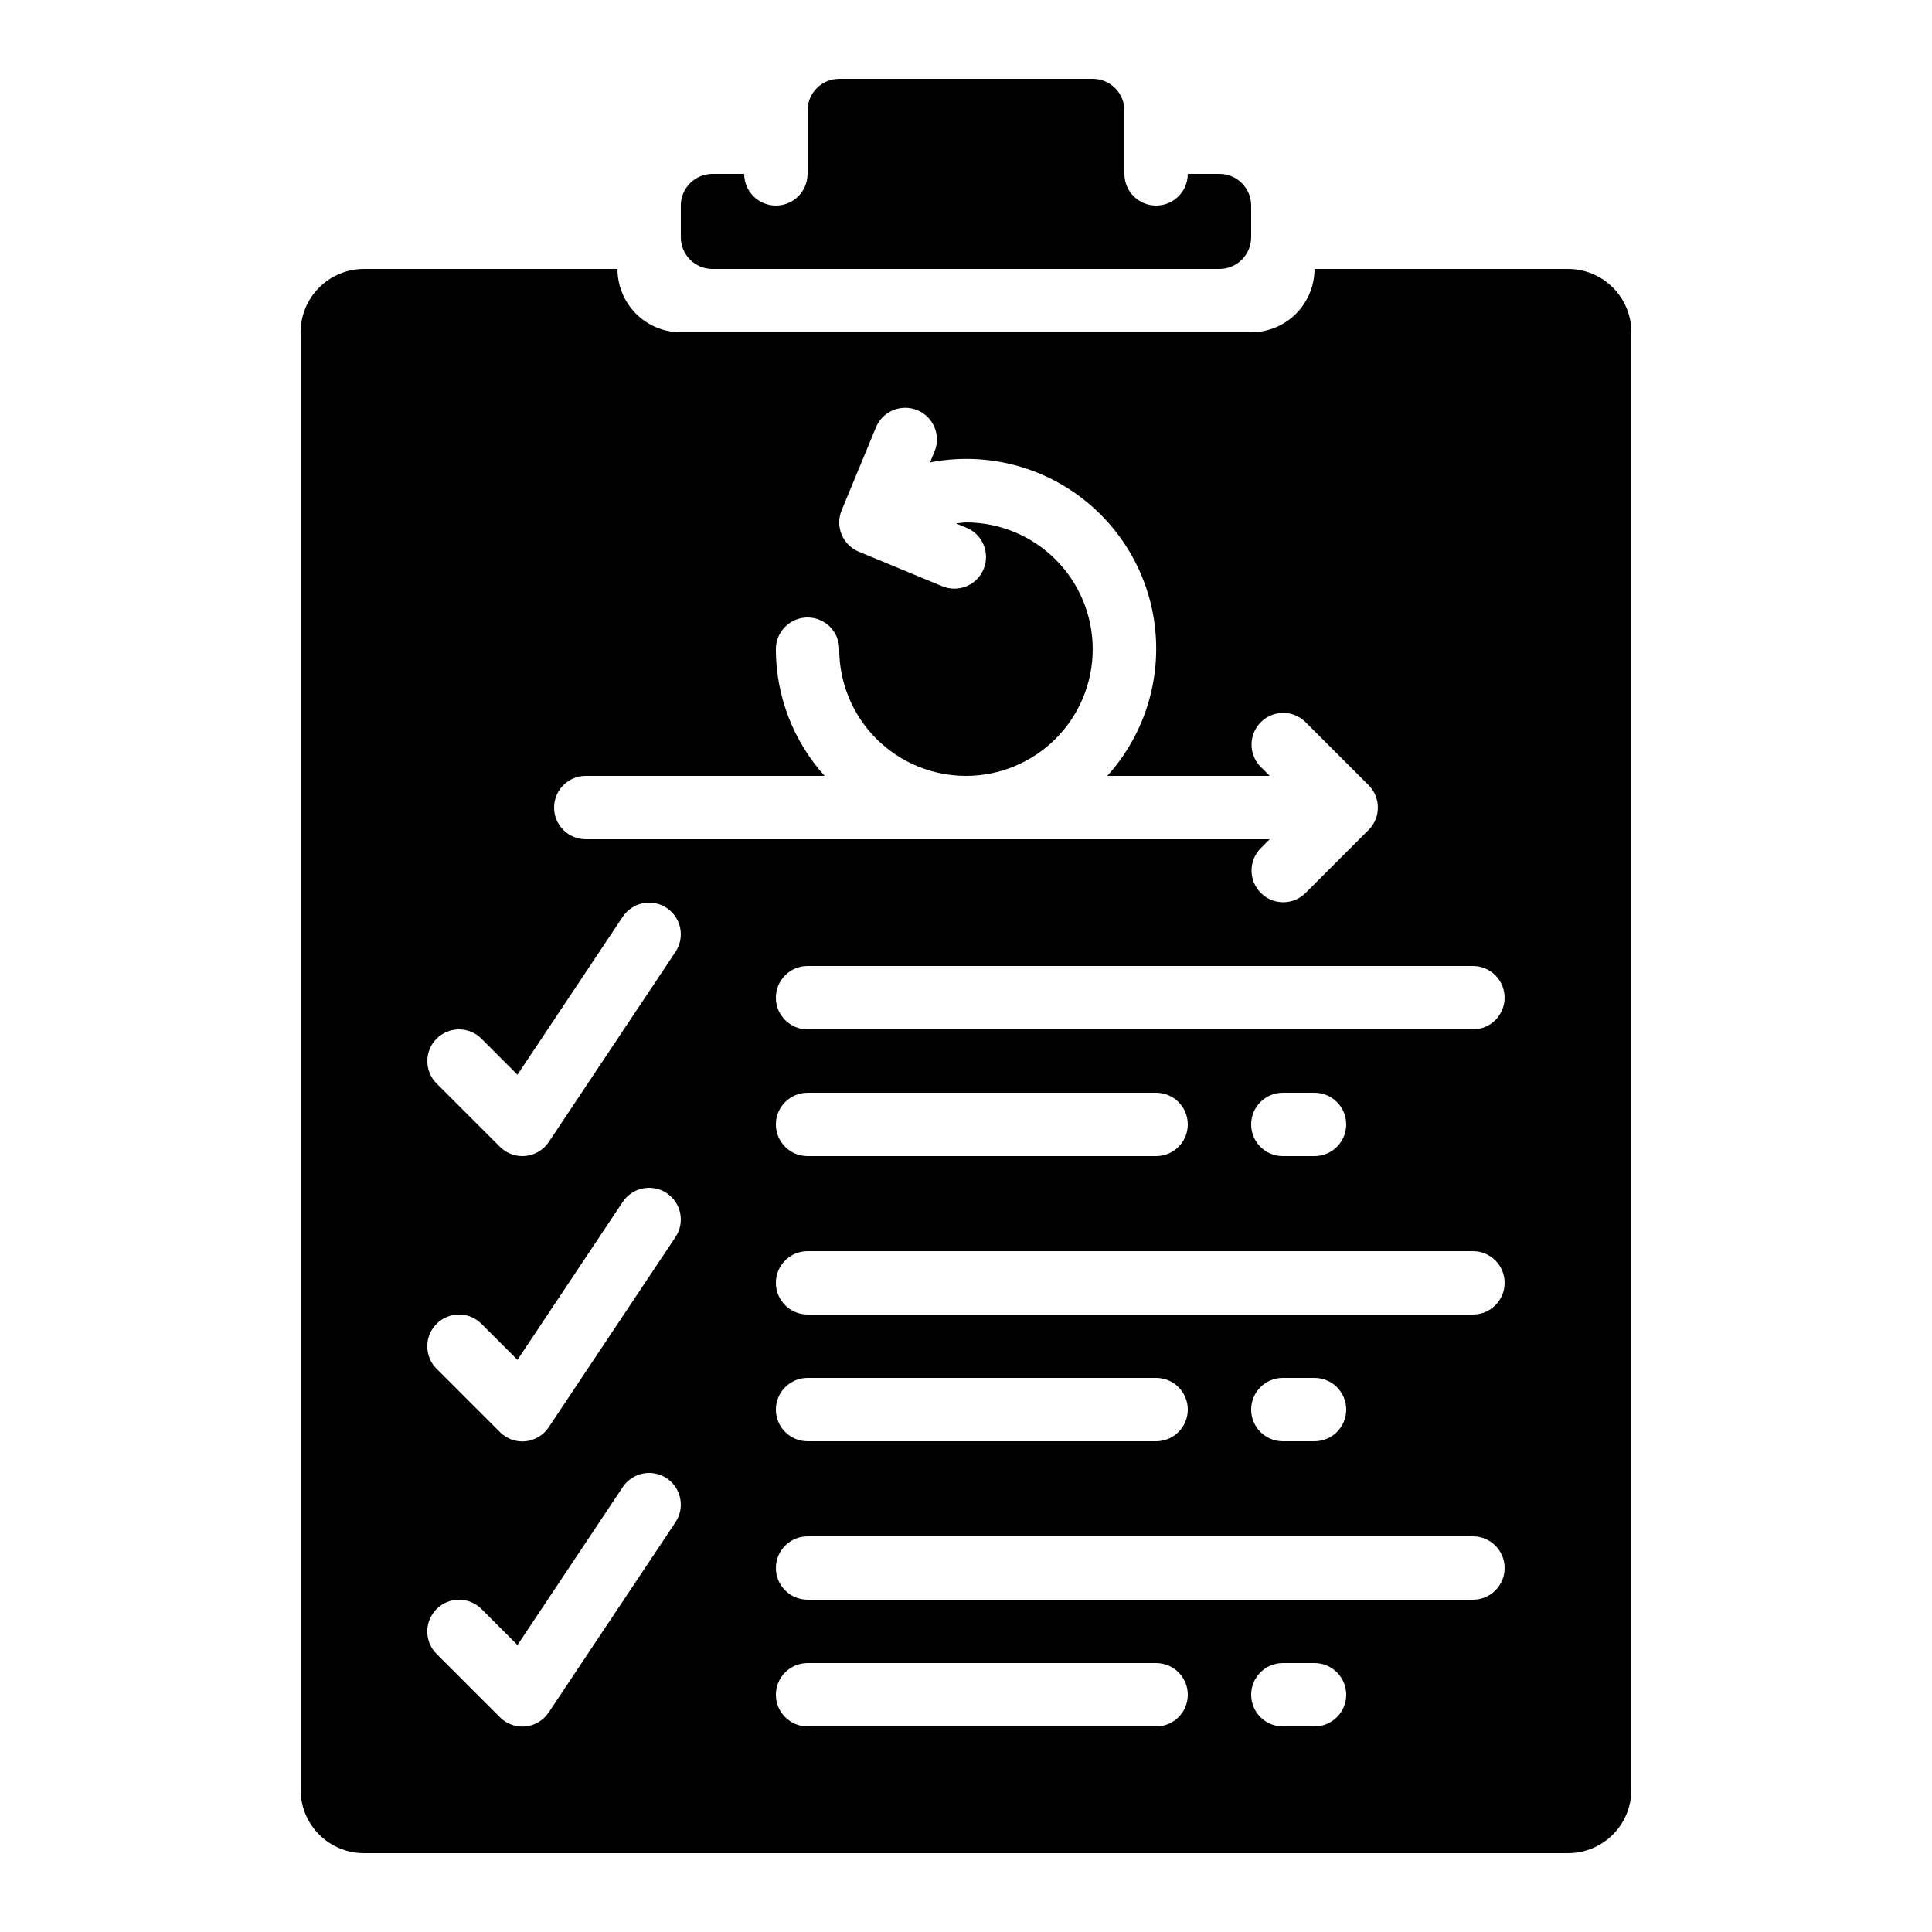 <?xml version="1.0" encoding="UTF-8"?>
<!-- Uploaded to: SVG Repo, www.svgrepo.com, Generator: SVG Repo Mixer Tools -->
<svg fill="#000000" width="800px" height="800px" version="1.1" viewBox="144 144 512 512" xmlns="http://www.w3.org/2000/svg">
 <g>
  <path d="m467.17 190.08h-8.395c0 4.637-3.762 8.398-8.398 8.398-4.637 0-8.395-3.762-8.395-8.398v-16.793c0-2.227-0.887-4.363-2.461-5.938-1.574-1.574-3.711-2.461-5.938-2.461h-67.176c-4.637 0-8.395 3.762-8.395 8.398v16.793c0 4.637-3.762 8.398-8.398 8.398-4.637 0-8.395-3.762-8.395-8.398h-8.398c-4.637 0-8.398 3.758-8.398 8.398v8.395c0 2.227 0.887 4.363 2.461 5.938 1.574 1.574 3.711 2.461 5.938 2.461h134.35c2.227 0 4.363-0.887 5.938-2.461 1.574-1.574 2.461-3.711 2.461-5.938v-8.395c0-2.231-0.887-4.363-2.461-5.938-1.574-1.578-3.711-2.461-5.938-2.461z"/>
  <path d="m240.46 635.11h319.08c4.453 0 8.727-1.77 11.875-4.918 3.148-3.148 4.918-7.422 4.918-11.875v-386.25c0-4.453-1.77-8.727-4.918-11.875-3.148-3.148-7.422-4.918-11.875-4.918h-67.176c0 4.453-1.77 8.723-4.918 11.875-3.148 3.148-7.422 4.918-11.875 4.918h-151.14c-4.453 0-8.723-1.77-11.875-4.918-3.148-3.152-4.918-7.422-4.918-11.875h-67.176c-4.453 0-8.723 1.77-11.875 4.918-3.148 3.148-4.918 7.422-4.918 11.875v386.25c0 4.453 1.77 8.727 4.918 11.875 3.152 3.148 7.422 4.918 11.875 4.918zm209.92-33.586h-92.363c-4.641 0-8.398-3.762-8.398-8.398s3.758-8.395 8.398-8.395h92.363c4.637 0 8.398 3.758 8.398 8.395s-3.762 8.398-8.398 8.398zm41.984 0h-8.398c-4.637 0-8.395-3.762-8.395-8.398s3.758-8.395 8.395-8.395h8.398c4.637 0 8.398 3.758 8.398 8.395s-3.762 8.398-8.398 8.398zm41.984-33.586-176.33-0.004c-4.641 0-8.398-3.758-8.398-8.395 0-4.637 3.758-8.398 8.398-8.398h176.33c4.637 0 8.398 3.762 8.398 8.398 0 4.637-3.762 8.395-8.398 8.395zm-184.73-50.383c0-4.637 3.758-8.398 8.398-8.398h92.363c4.637 0 8.398 3.762 8.398 8.398 0 4.637-3.762 8.395-8.398 8.395h-92.363c-4.641 0-8.398-3.758-8.398-8.395zm125.95 0c0-4.637 3.758-8.398 8.395-8.398h8.398c4.637 0 8.398 3.762 8.398 8.398 0 4.637-3.762 8.395-8.398 8.395h-8.398c-4.637 0-8.395-3.758-8.395-8.395zm58.777-25.191h-176.33c-4.641 0-8.398-3.758-8.398-8.398 0-4.637 3.758-8.395 8.398-8.395h176.33c4.637 0 8.398 3.758 8.398 8.395 0 4.641-3.762 8.398-8.398 8.398zm-184.73-50.379c0-4.641 3.758-8.398 8.398-8.398h92.363c4.637 0 8.398 3.758 8.398 8.398 0 4.637-3.762 8.395-8.398 8.395h-92.363c-4.641 0-8.398-3.758-8.398-8.395zm125.95 0c0-4.641 3.758-8.398 8.395-8.398h8.398c4.637 0 8.398 3.758 8.398 8.398 0 4.637-3.762 8.395-8.398 8.395h-8.398c-4.637 0-8.395-3.758-8.395-8.395zm67.176-33.586v-0.004c0 2.227-0.887 4.363-2.461 5.938-1.574 1.574-3.711 2.461-5.938 2.461h-176.33c-4.641 0-8.398-3.762-8.398-8.398s3.758-8.395 8.398-8.395h176.33c2.227 0 4.363 0.883 5.938 2.457 1.574 1.574 2.461 3.711 2.461 5.938zm-243.51-58.781h63.312-0.004c-8.316-9.207-12.926-21.176-12.93-33.586 0-4.637 3.758-8.398 8.398-8.398 4.637 0 8.395 3.762 8.395 8.398 0 8.906 3.539 17.449 9.84 23.75 6.297 6.297 14.84 9.836 23.75 9.836 8.906 0 17.449-3.539 23.75-9.836 6.297-6.301 9.836-14.844 9.836-23.75 0-8.91-3.539-17.453-9.836-23.75-6.301-6.301-14.844-9.84-23.75-9.84-0.891 0-1.73 0.203-2.613 0.27l2.578 1.066c2.106 0.82 3.789 2.453 4.676 4.531 0.883 2.078 0.895 4.422 0.031 6.508-0.867 2.086-2.535 3.738-4.629 4.578-2.098 0.84-4.441 0.801-6.512-0.109l-21.941-9.086 0.004 0.004c-2.059-0.855-3.695-2.488-4.547-4.547s-0.852-4.371 0.004-6.43l9.094-21.973c1.773-4.285 6.688-6.32 10.973-4.543 4.285 1.773 6.32 6.688 4.543 10.973l-1.184 2.863c13.902-2.715 28.305 0.559 39.668 9.02 11.363 8.457 18.637 21.312 20.023 35.41 1.391 14.098-3.227 28.125-12.719 38.641h43.043l-2.461-2.461c-3.184-3.293-3.137-8.531 0.102-11.77 3.238-3.238 8.477-3.285 11.77-0.102l16.793 16.793c3.281 3.277 3.281 8.594 0 11.871l-16.793 16.793v0.004c-3.293 3.18-8.531 3.137-11.77-0.105-3.238-3.238-3.285-8.473-0.102-11.77l2.461-2.461h-181.25c-4.641 0-8.398-3.758-8.398-8.395 0-4.641 3.758-8.398 8.398-8.398zm-39.523 69.637h-0.004c3.281-3.281 8.598-3.281 11.875 0l9.555 9.555 27.902-41.867c2.574-3.859 7.789-4.898 11.648-2.324 3.859 2.57 4.898 7.785 2.324 11.645l-33.586 50.383c-1.395 2.09-3.652 3.445-6.156 3.691-0.285 0-0.562 0.043-0.84 0.043-2.227 0-4.359-0.887-5.938-2.461l-16.793-16.793c-3.273-3.281-3.269-8.598 0.008-11.871zm0 75.57h-0.004c3.281-3.277 8.598-3.277 11.875 0l9.555 9.555 27.902-41.867c2.574-3.856 7.789-4.898 11.648-2.324s4.898 7.789 2.324 11.645l-33.586 50.383c-1.387 2.106-3.641 3.477-6.148 3.734-0.285 0-0.562 0.043-0.84 0.043-2.227 0-4.359-0.883-5.934-2.461l-16.793-16.793h-0.004c-1.586-1.574-2.477-3.719-2.477-5.957s0.891-4.383 2.477-5.957zm0 75.57h-0.004c3.281-3.277 8.598-3.277 11.875 0l9.555 9.555 27.902-41.867v0.004c2.574-3.859 7.789-4.902 11.648-2.328 3.859 2.574 4.898 7.789 2.324 11.648l-33.586 50.383v-0.004c-1.387 2.106-3.641 3.477-6.148 3.738-0.285 0-0.562 0.043-0.84 0.043v-0.004c-2.227 0-4.359-0.883-5.934-2.457l-16.797-16.797c-1.586-1.574-2.477-3.719-2.477-5.957 0-2.234 0.891-4.379 2.477-5.957z"/>
 </g>
</svg>